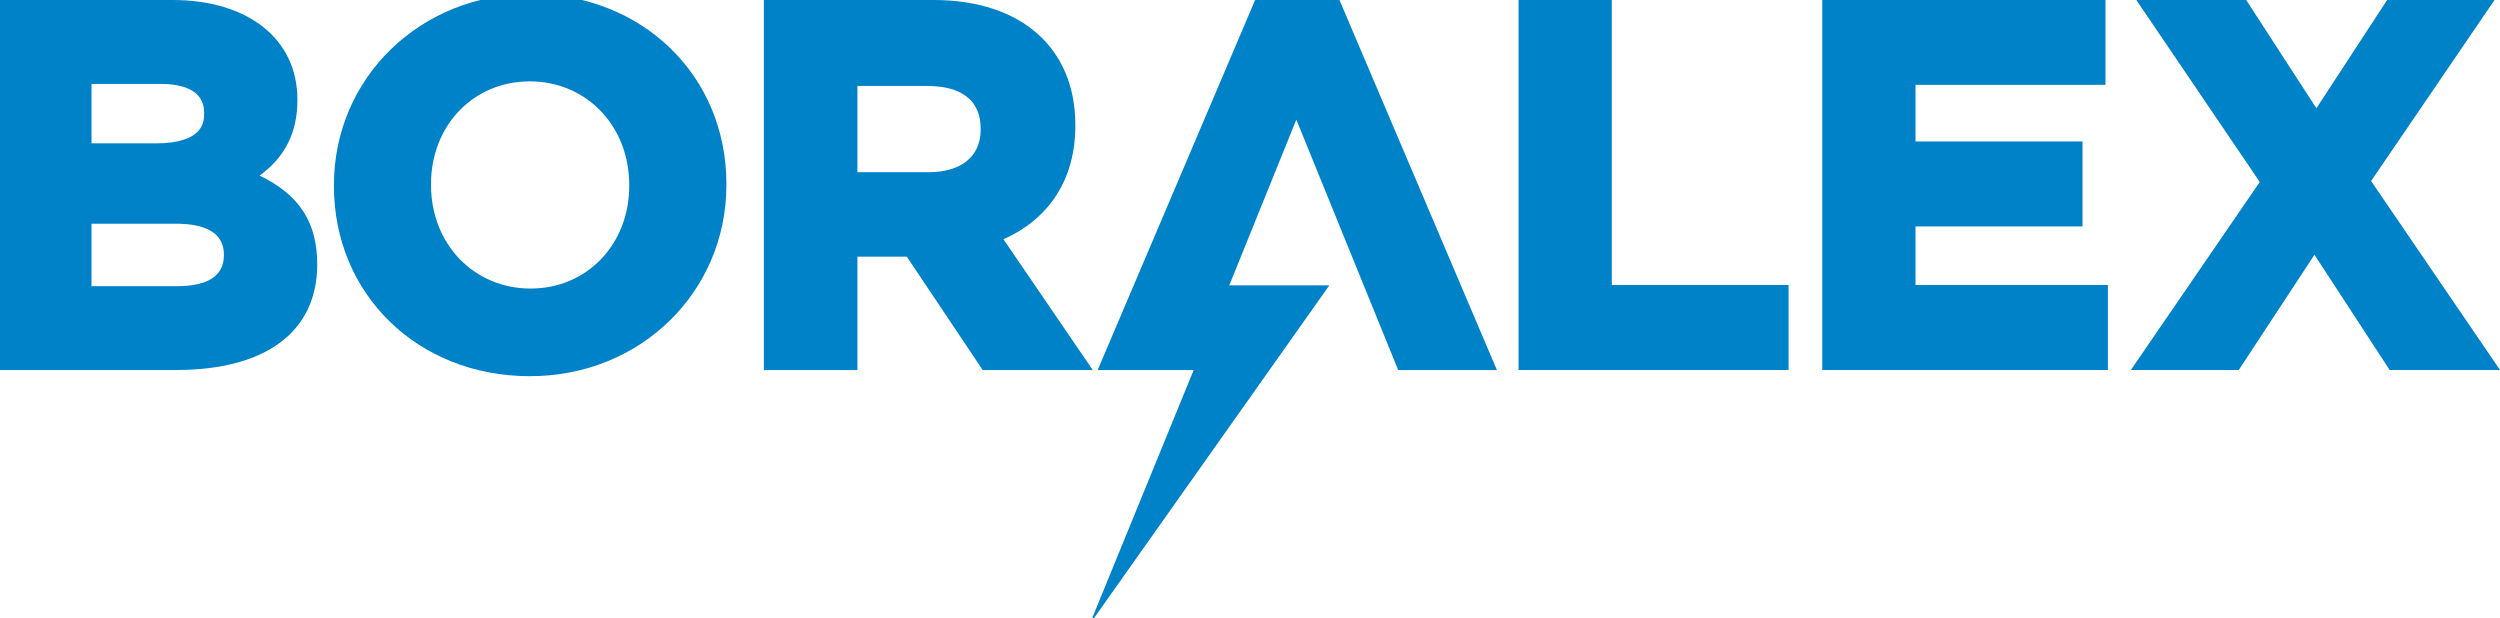 <?xml version="1.0" encoding="utf-8"?>
<!-- Generator: Adobe Illustrator 16.0.0, SVG Export Plug-In . SVG Version: 6.00 Build 0)  -->
<!DOCTYPE svg PUBLIC "-//W3C//DTD SVG 1.1//EN" "http://www.w3.org/Graphics/SVG/1.1/DTD/svg11.dtd">
<svg version="1.1" id="Layer_1" xmlns="http://www.w3.org/2000/svg" xmlns:xlink="http://www.w3.org/1999/xlink" x="0px" y="0px"
	 width="512px" height="126.619px" viewBox="0 201.727 512 126.619" enable-background="new 0 201.727 512 126.619"
	 xml:space="preserve">
<g display="none">
	<g display="inline">
		<g>
			<path d="M317.531,167.864c-43.211-83.273-22.92-167.62-32.076-167.62c-11.311,0-183.077,168.231-183.077,371.811
				c0,41.5,61.5,140,166.899,139.991c73.612,0,140.469-67.697,140.469-139.991C409.709,285.8,357.4,244.7,317.5,167.864H317.531z
				 M172.711,281.725c10.609,0,19.2,8.601,19.2,19.2c0,10.591-8.608,19.185-19.217,19.185c-10.609,0-19.216-8.594-19.216-19.185
				c0.018-10.625,8.622-19.225,19.222-19.2H172.711z M171.26,346.449c59.199-34.098,51.5,145.6,107.2,145.562
				C185.998,492,126.4,372.3,171.3,346.449H171.26z"/>
		</g>
	</g>
</g>
<g display="none">
	<g display="inline">
		<g>
			<path d="M419.04,179.155c-4.021,27.964-54.38,74.274-75.713,78.434c0-70.865-40.392-197.701-83.53-257.489
				C257.646,183.9,44.5,225.6,165.4,460.523c41.639-30.975,82.957-90.127,83.506-174.06c36.17,49.5,96.201,137.7,101,225.216
				C505.52,436.5,475.6,300.3,419,179.155H419.04z M80.744,281.5c-60.801,76.385-40.318,230.1,68.2,230.136
				C116.589,481.3,70.9,343.6,80.7,281.473L80.744,281.5z"/>
		</g>
	</g>
</g>
<g display="none">
	<g display="inline">
		<g>
			<path d="M230.222,241.423c-1.623,15.9,9.4,29.8,24.7,31c15.229,1.2,28.919-10.692,30.562-26.608
				c1.623-15.947-9.402-29.843-24.652-31.071C245.533,213.6,231.9,225.5,230.2,241.423H230.222z M414.191,269.551
				c-59.001-32.715-97.863-21.896-112.487,2.4c-7.696,12.8,36.7,26.8,82.6,50.054c41.38,21,75.601,66.5,90.2,42.3
				c8.8-14.705-1.304-62.104-60.304-94.754H414.191z M261.906,189.704c15.373,0,5.886-43.844,4.014-93.598
				c-1.686-44.853,22.407-96.01-6.779-96.073c-17.665-0.021-55.443,32.008-55.526,97.4C203.508,162.8,232.7,189.7,261.9,189.704
				H261.906z M207.524,263.934c-7.677-12.794-42.503,17.061-86.483,43.5c-39.61,23.885-97.883,29.5-83.299,53.758
				c8.821,14.701,56.6,30,115.691-2.703C212.454,325.9,222.1,288.2,207.5,263.934H207.524z M278.486,289.023c0,0-9.764,3-22.104,3
				c-12.34,0-22.084-3-22.084-3s0,25,0,44.438c0,45.77-22.094,155.614-22.094,155.614s21.948,22.2,44.2,22.239
				c21.927,0,44.167-22.239,44.167-22.239s-22.073-104.687-22.073-155.614C278.486,319.4,278.5,289,278.5,289.023H278.486z"/>
		</g>
	</g>
</g>
<g display="none">
	<g display="inline">
		<g>
			<path d="M281.607,76.897V0.13c0,0-51.177,26.326-51.177,76.8c0,50.5,0,76.8,0,76.778S281.607,122.9,281.6,76.897H281.607z
				 M256.019,179.253c-42.394,0-76.767,34.385-76.767,76.8c0,42.4,34.4,76.801,76.8,76.766c42.382,0,76.767-34.359,76.767-76.766
				C332.785,213.6,298.4,179.3,256,179.253H256.019z M230.431,435.141v76.768c0,0,51.176-26.313,51.176-76.768
				c0-50.428,0-76.766,0-76.766S230.431,389.2,230.4,435.141H230.431z M153.664,281.607c0,0-30.773-51.177-76.767-51.177H0.131
				c0,0,26.3,51.2,76.8,51.2c50.42-0.03,76.769-0.03,76.769-0.022H153.664z M358.375,230.431c0,0,30.8,51.2,76.8,51.176h76.769
				c0,0-26.314-51.176-76.769-51.176c-50.462-0.031-76.774-0.031-76.774,0H358.375z M455.058,93.2
				c-0.013-0.004-54.806-17.575-90.485,18.093c-35.659,35.684-54.276,54.276-54.276,54.276s57.977,14.4,90.485-18.08
				C451.027,97.2,454.8,93.4,455.1,93.177L455.058,93.2z M111.27,364.57c-56.575,56.577-54.289,54.304-54.289,54.3
				s54.802,17.6,90.474-18.118c35.672-35.659,54.289-54.251,54.289-54.251S143.793,332.1,111.3,364.57H111.27z M412.876,367.6
				c-35.51-36.683-54.027-55.8-54.027-55.8s-14.367,59.601,18,93.01c56.301,58.2,54,55.801,54,55.801s17.536-56.311-17.948-92.966
				L412.876,367.6z M178.778,200.218c0,0,14.356-59.586-18.005-93.009c-50.006-51.659-53.803-55.583-54.027-55.813
				c0,0-17.491,56.3,18,93.022c35.516,36.682,54.054,55.782,54.054,55.8H178.778z"/>
		</g>
	</g>
</g>
<g>
	<path fill="#0082C8" d="M36.134,277.523H0v-75.796h35.306c15.521,0,25.6,8,25.6,20.37v0.202c0,6.552-2.539,11.614-7.741,15.387
		c8.125,3.9,11.8,9.6,11.8,18.12v0.208C64.9,269.7,54.4,277.5,36.1,277.5L36.134,277.523L36.134,277.523z M18.744,260.338h17.39
		c6.449,0,9.715-2.119,9.715-6.296v-0.208c0-6.291-7.701-6.291-10.233-6.291H18.744V260.338L18.744,260.338z M18.744,231.087h13.138
		c9.922,0,9.922-4.581,9.922-6.086v-0.213c0-4.853-4.831-5.872-8.885-5.872H18.744V231.087L18.744,231.087z"/>
	<path fill="#0082C8" d="M108.466,278.768c-22.849,0-40.076-16.74-40.076-38.935v-0.209c0-21.946,17.694-39.142,40.28-39.142
		c22.849,0,40.1,16.7,40.1,38.937v0.205c-0.024,21.976-17.67,39.176-40.27,39.144H108.466L108.466,278.768z M108.466,218.395
		c-11.515,0-20.194,9.038-20.194,21.024v0.205c0,12.1,8.8,21.2,20.4,21.2c11.514,0,20.195-9.034,20.195-21.021v-0.209
		C128.865,227.5,120.1,218.4,108.5,218.395H108.466L108.466,218.395z"/>
	<path fill="#0082C8" d="M223.806,277.523h-22.539l-15.56-23.237h-10.11v23.237H156.44v-75.796h34.787c17.872,0,29,9.8,29,25.554
		v0.208c0,10.818-5.209,18.998-14.723,23.237L223.806,277.523L223.806,277.523z M175.598,236.994h14.59
		c6.669,0,10.648-3.241,10.648-8.675v-0.208c0-7.259-5.959-8.78-10.961-8.78h-14.277V236.994L175.598,236.994z"/>
	<polygon fill="#0082C8" points="366.3,277.5 311,277.5 311,201.7 330.1,201.7 330.1,260.1 366.3,260.1 	"/>
	<polygon fill="#0082C8" points="431.7,277.5 373.2,277.5 373.2,201.7 431.2,201.7 431.2,219.1 392.3,219.1 392.3,230.7 
		426.5,230.7 426.5,248.1 392.3,248.1 392.3,260.1 431.7,260.1 	"/>
	<polygon fill="#0082C8" points="512,277.5 489.4,277.5 474,253.9 458.5,277.5 436.4,277.5 462.8,239 437.5,201.7 460,201.7 
		474.4,223.9 488.9,201.7 510.9,201.7 485.6,238.8 	"/>
	<path fill="#0082C8" d="M286.342,277.523h20.23l-32.27-75.84h-17.234l-32.271,75.84h19.664l-20.701,50.6
		c-0.033,0.1,0,0.2,0.1,0.223c0.076,0,0.2,0,0.232-0.087l48.16-68.1h-20.495l13.731-33.935l20.854,51.276V277.523z"/>
</g>
<g display="none">
	<path display="inline" d="M512.008,86.662c-18.833,8.9-39.066,14.936-60.334,17.6c21.668-13.869,38.334-35.802,46.2-61.97
		c-20.298,12.835-42.799,22.167-66.732,27.168c-19.135-21.733-46.47-35.335-76.671-35.335c-58.002,0-105.035,50.135-105.035,111.969
		c0,8.8,0.9,17.3,2.7,25.535c-87.287-4.666-164.689-49.27-216.491-117.037C26.596,71.2,21.4,90.4,21.4,110.961
		c0,38.9,18.5,73.1,46.7,93.203c-17.218-0.565-33.417-5.599-47.567-13.999c-0.019,0.468-0.019,0.933-0.019,1.4
		c0,54.3,36.2,99.5,84.3,109.835c-8.817,2.567-18.101,3.935-27.685,3.899c-6.766,0-13.352-0.7-19.751-1.998
		c13.368,44.5,52.2,76.9,98.1,77.769c-35.952,30.031-81.253,47.936-130.473,47.899c-8.466,0-16.834-0.5-25.052-1.566
		c46.486,31.8,101.7,50.399,161,50.368c193.226,0,298.896-170.707,298.896-318.711c0-4.864-0.102-9.667-0.301-14.499
		C480.142,128.8,497.9,109.1,512,86.662H512.008z"/>
</g>
<g display="none">
	<g display="inline">
		<g>
			<path d="M483.766-0.13H28.125c-15.623,0-28.277,12.686-28.277,28.276v455.641c0,15.6,12.7,28.2,28.3,28.245H273.45V313.689
				h-66.771v-77.298h66.771v-56.99c0-66.113,40.397-102.17,99.421-102.17c28.275,0,52.6,2.1,59.6,3.062v69.112l-40.931,0.032
				c-32.121,0-38.308,15.216-38.308,37.619v49.335h76.551l-9.999,77.3h-66.552v198.342h130.51c15.592,0,28.277-12.622,28.277-28.245
				V28.146C512.044,12.6,499.357-0.13,483.766-0.13z"/>
		</g>
	</g>
</g>
<g display="none">
	<g display="inline">
		<g>
			<path d="M477.924,0.29H34.406C15.566,0.3,0.3,15.6,0.3,34.4v34.118c0,18.9,15.3,34.1,34.1,34.133h443.518
				c18.856,0,34.117-15.277,34.117-34.133V34.406C512.041,15.6,496.8,0.3,477.9,0.29H477.924z M477.924,204.99H34.406
				c-18.84,0-34.116,15.293-34.116,34.117v34.118c0,18.899,15.3,34.1,34.1,34.116h443.518c18.855,0,34.117-15.261,34.117-34.116
				v-34.118C512.041,220.3,496.8,205,477.9,204.99H477.924z M477.924,409.69H34.406c-18.84,0-34.116,15.294-34.116,34.117v34.115
				c0,18.9,15.3,34.101,34.1,34.117h443.518c18.855,0,34.117-15.26,34.117-34.117v-34.115C512.041,425,496.8,409.7,477.9,409.69
				H477.924z"/>
		</g>
	</g>
</g>
</svg>

